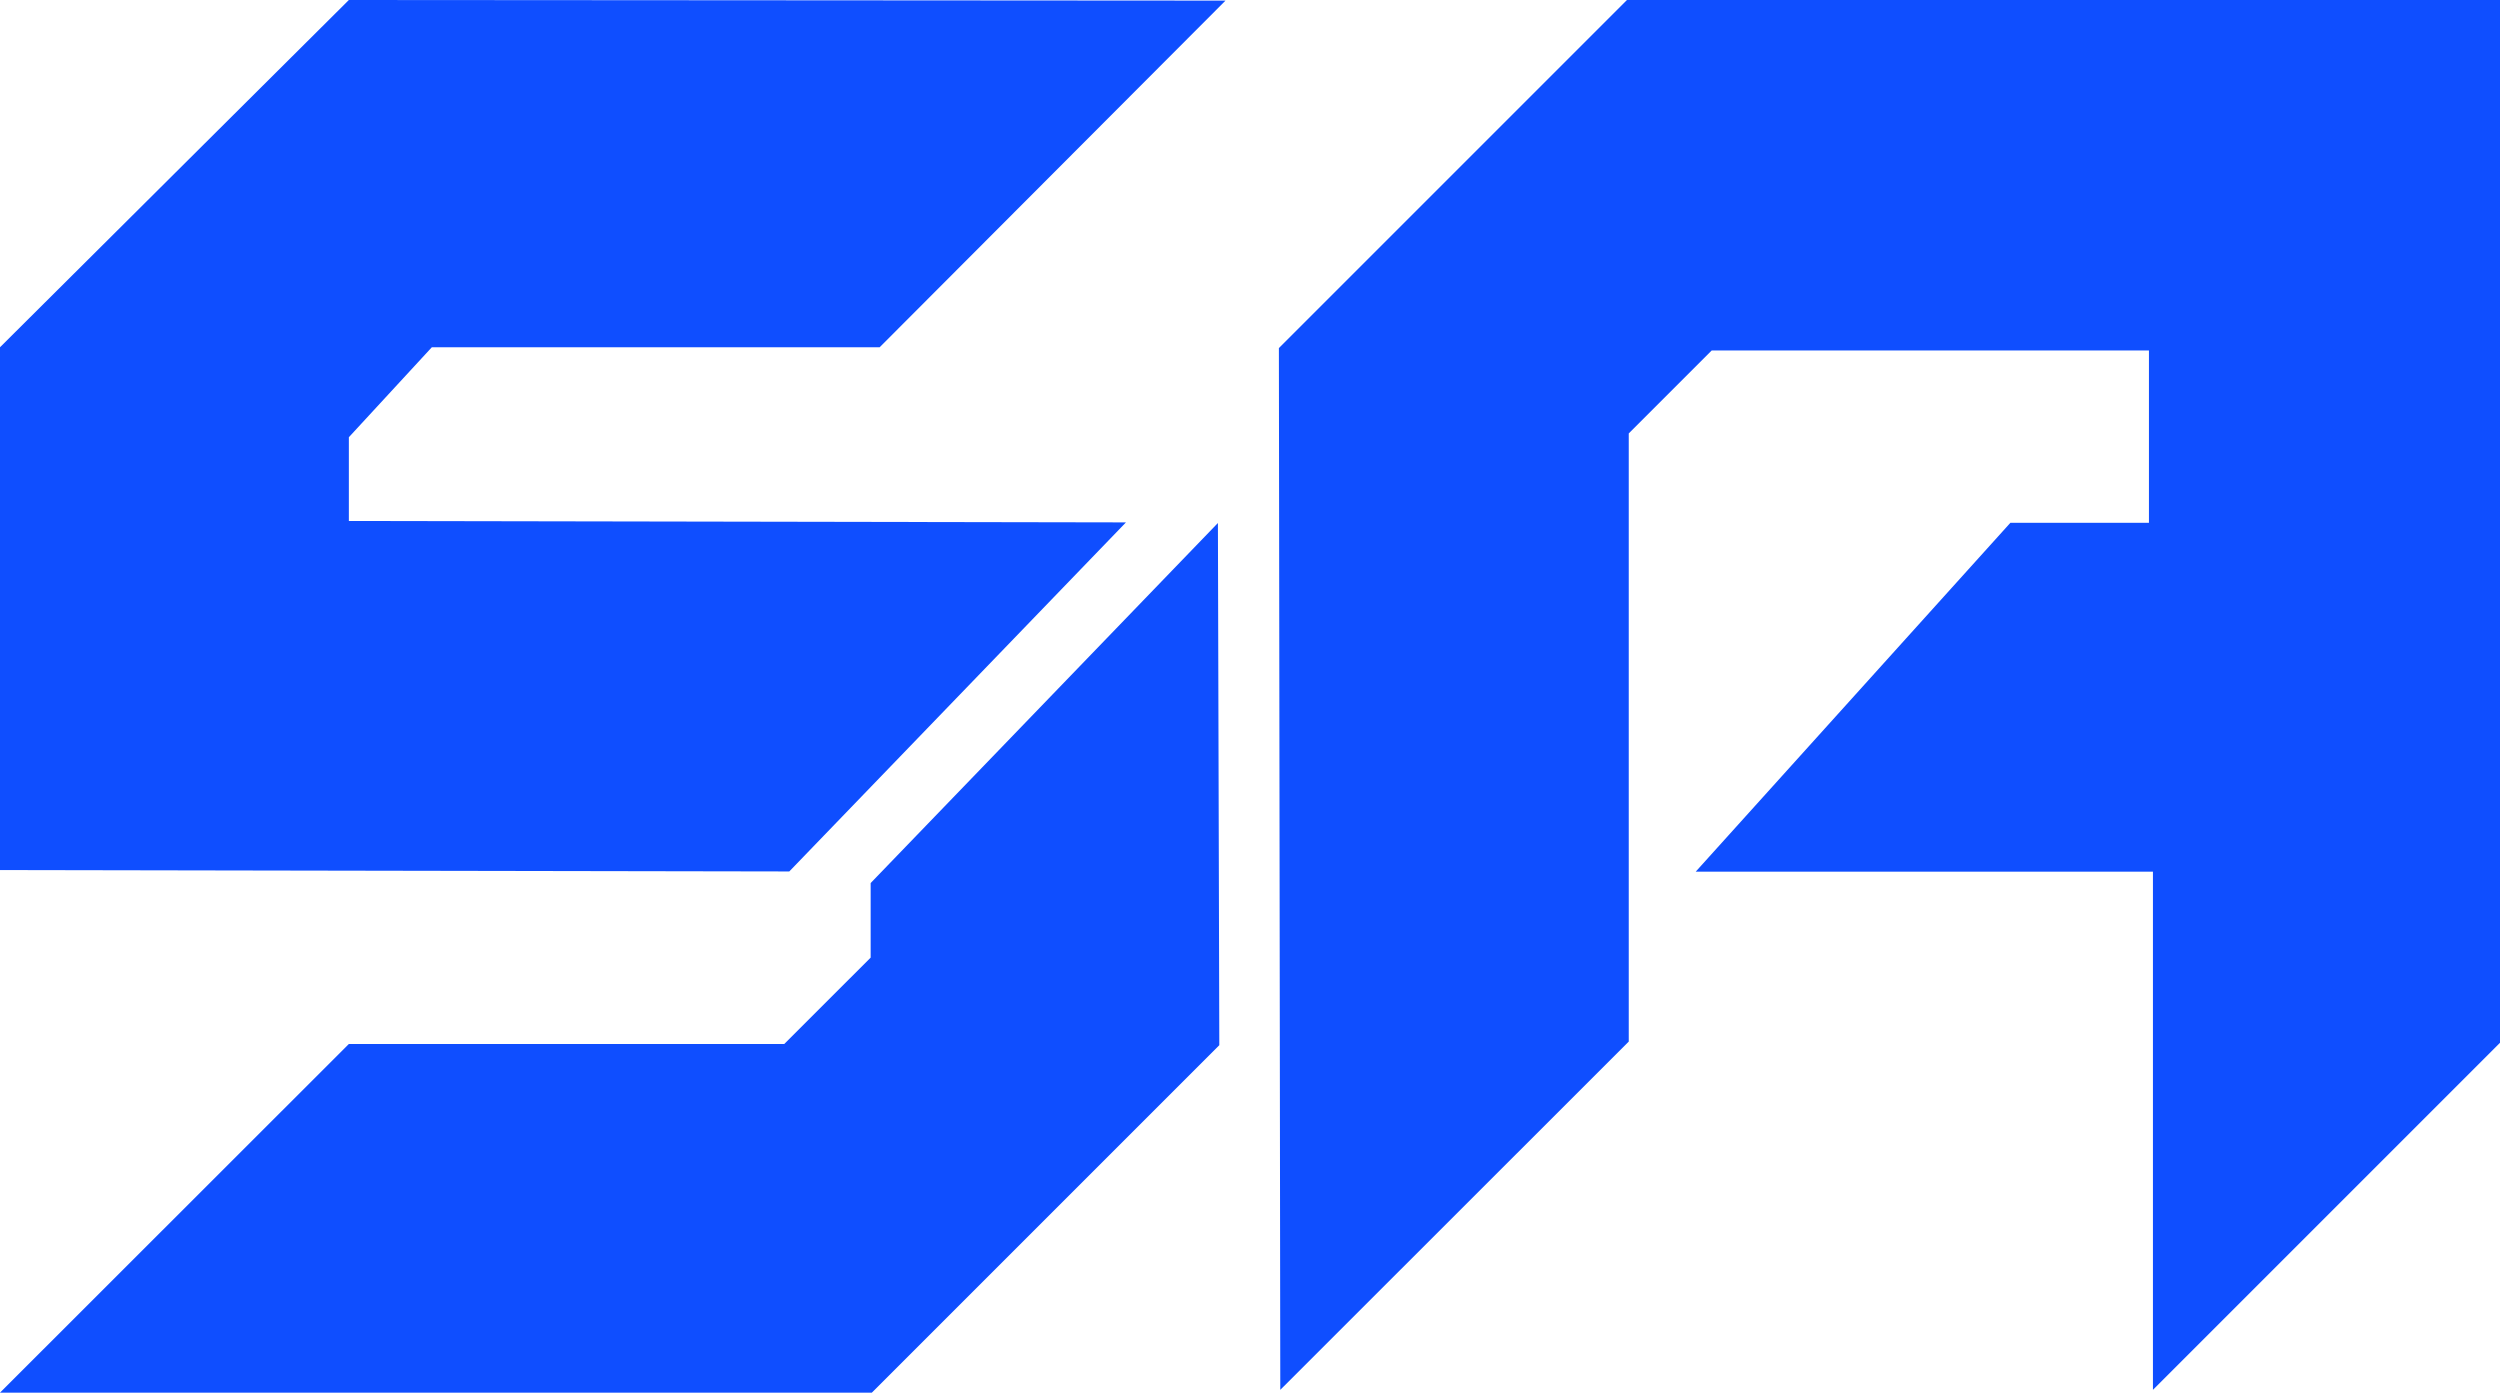 <?xml version="1.0" encoding="UTF-8"?>
<svg id="Layer_2" data-name="Layer 2" xmlns="http://www.w3.org/2000/svg" viewBox="0 0 125.05 69.66">
  <defs>
    <style>
      .cls-1 {
        fill: #0f4eff;
      }
    </style>
  </defs>
  <g id="Layer_1-2" data-name="Layer 1">
    <g>
      <polygon class="cls-1" points="61.3 .03 44 17.37 21.6 17.37 17.45 21.87 17.45 26.06 56.32 26.13 39.48 43.59 0 43.52 0 17.37 17.45 0 61.3 .03"/>
      <polygon class="cls-1" points="60.92 26.16 43.55 44.17 43.55 47.9 39.23 52.22 17.45 52.22 0 69.66 43.61 69.66 60.99 52.28 60.92 26.16"/>
      <polygon class="cls-1" points="64.04 69.52 81.47 52.1 81.47 21.68 85.62 17.53 107.49 17.53 107.49 26.15 100.56 26.15 84.82 43.6 107.69 43.6 107.69 69.52 125.05 52.16 125.05 0 81.38 0 63.97 17.41 64.04 69.52"/>
    </g>
  </g>
</svg>